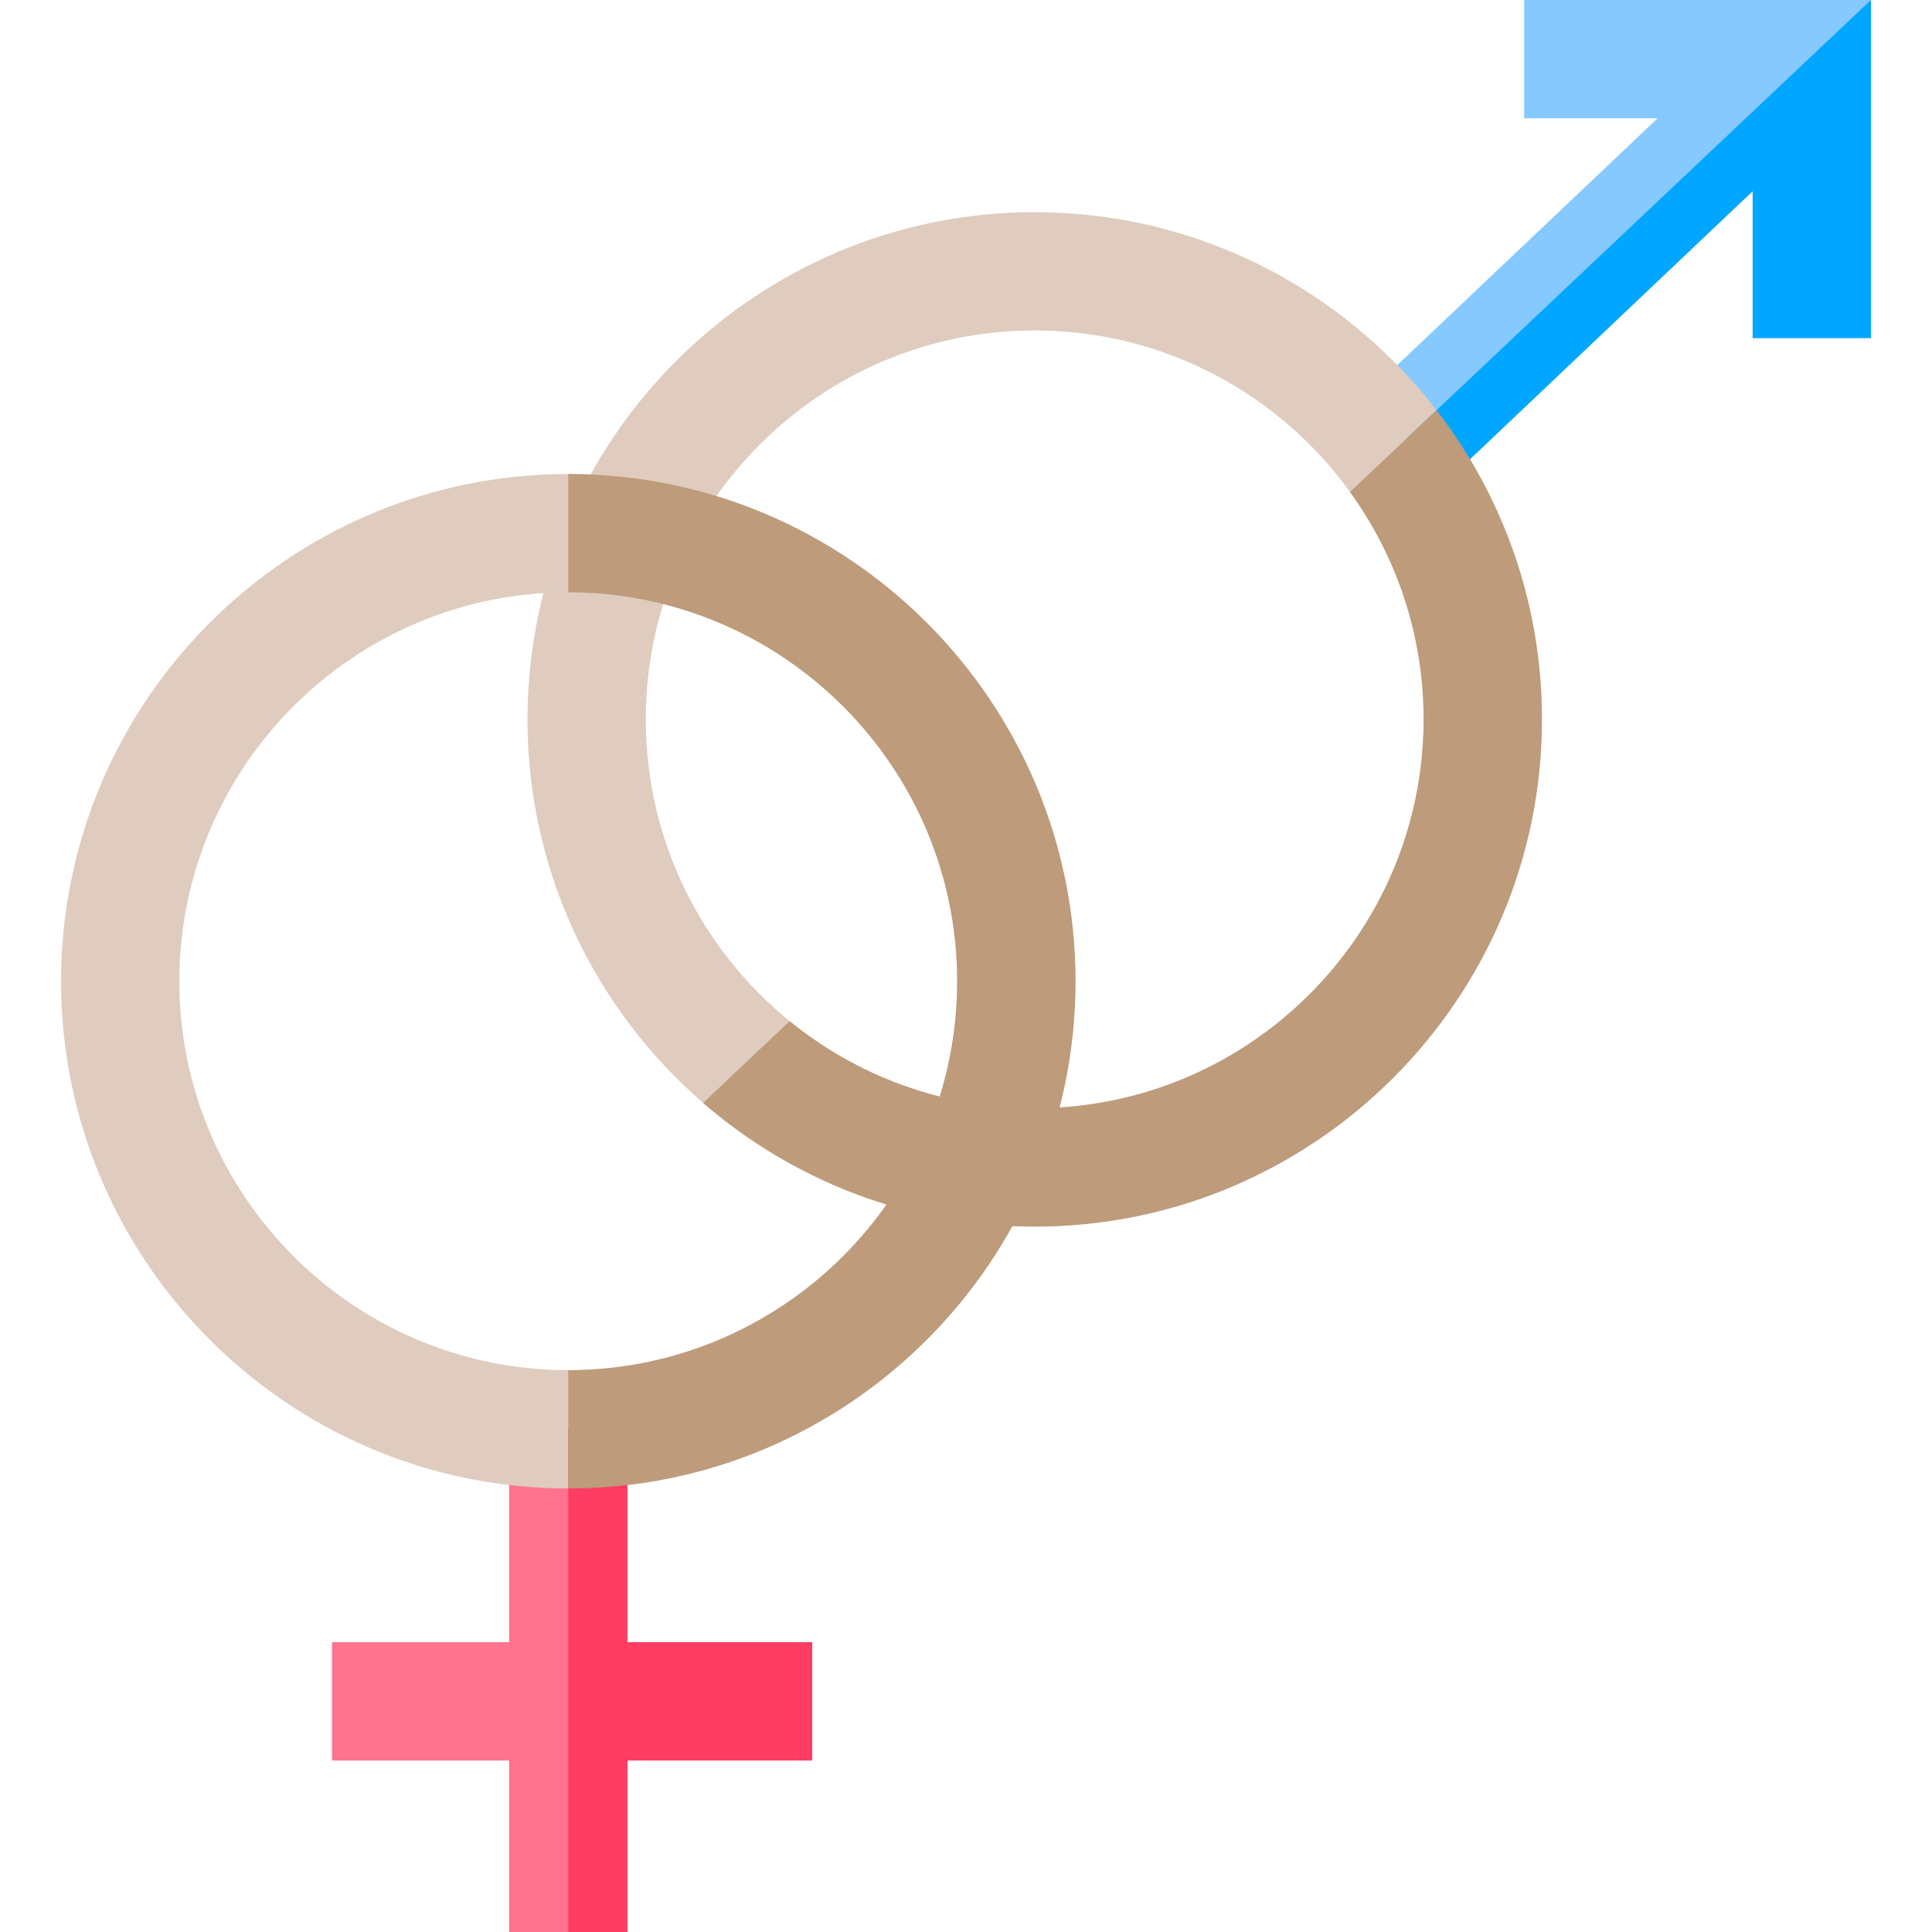 <?xml version="1.0" encoding="iso-8859-1"?>
<!-- Generator: Adobe Illustrator 19.0.0, SVG Export Plug-In . SVG Version: 6.00 Build 0)  -->
<svg version="1.1" id="Layer_1" xmlns="http://www.w3.org/2000/svg" xmlns:xlink="http://www.w3.org/1999/xlink" x="0px" y="0px"
	 viewBox="0 0 512 512" style="enable-background:new 0 0 512 512;" xml:space="preserve">
<polygon style="fill:#85C9FF;" points="495.82,0 495.82,89.59 464.473,89.59 464.473,50.657 383.232,127.697 372.543,116.423 
	361.655,104.95 439.28,31.347 403.921,31.347 403.921,0 "/>
<polygon style="fill:#FF738E;" points="215.244,435.2 215.244,466.547 166.269,466.547 166.269,512 134.922,512 134.922,466.547 
	87.996,466.547 87.996,435.2 134.922,435.2 134.922,378.786 166.269,378.786 166.269,435.2 "/>
<g>
	<path style="fill:#DFCCBE;" d="M150.596,125.618c-74.115,0-134.416,60.301-134.416,134.426
		c0,74.115,60.301,134.416,134.416,134.416s134.416-60.301,134.416-134.416C285.012,185.919,224.711,125.618,150.596,125.618z
		 M150.596,363.112c-56.832,0-103.069-46.237-103.069-103.069c0-56.842,46.237-103.079,103.069-103.079
		s103.069,46.237,103.069,103.079C253.665,316.876,207.428,363.112,150.596,363.112z"/>
	<path style="fill:#DFCCBE;" d="M380.703,108.711c-24.607-31.901-63.195-52.485-106.496-52.485
		c-74.115,0-134.416,60.301-134.416,134.416c0,40.552,18.056,76.967,46.54,101.637c23.573,20.407,54.303,32.778,87.876,32.778
		c74.115,0,134.416-60.301,134.416-134.416C408.623,159.828,398.195,131.396,380.703,108.711z M274.207,293.71
		c-24.586,0-47.198-8.662-64.94-23.092c-23.249-18.913-38.128-47.741-38.128-79.977c0-56.832,46.237-103.069,103.069-103.069
		c34.346,0,64.825,16.886,83.56,42.799c12.278,16.969,19.508,37.794,19.508,60.27C377.276,247.474,331.039,293.71,274.207,293.71z"
		/>
</g>
<polygon style="fill:#FF3C62;" points="215.244,435.2 215.244,466.547 166.269,466.547 166.269,512 150.596,512 150.596,378.786 
	166.269,378.786 166.269,435.2 "/>
<path style="fill:#BD9B7B;" d="M285.012,260.044c0,74.115-60.301,134.416-134.416,134.416v-31.347
	c56.832,0,103.069-46.237,103.069-103.069c0-56.842-46.237-103.079-103.069-103.079v-31.347
	C224.711,125.618,285.012,185.919,285.012,260.044z"/>
<polygon style="fill:#00A6FF;" points="495.82,0 495.82,89.59 464.473,89.59 464.473,50.657 383.232,127.697 372.543,116.423 "/>
<path style="fill:#BD9B7B;" d="M408.623,190.642c0,74.115-60.301,134.416-134.416,134.416c-33.573,0-64.303-12.372-87.876-32.778
	l22.936-21.661c17.742,14.43,40.354,23.092,64.94,23.092c56.832,0,103.069-46.237,103.069-103.069
	c0-22.476-7.231-43.301-19.508-60.27l22.936-21.661C398.195,131.396,408.623,159.828,408.623,190.642z"/>
<g>
</g>
<g>
</g>
<g>
</g>
<g>
</g>
<g>
</g>
<g>
</g>
<g>
</g>
<g>
</g>
<g>
</g>
<g>
</g>
<g>
</g>
<g>
</g>
<g>
</g>
<g>
</g>
<g>
</g>
</svg>

